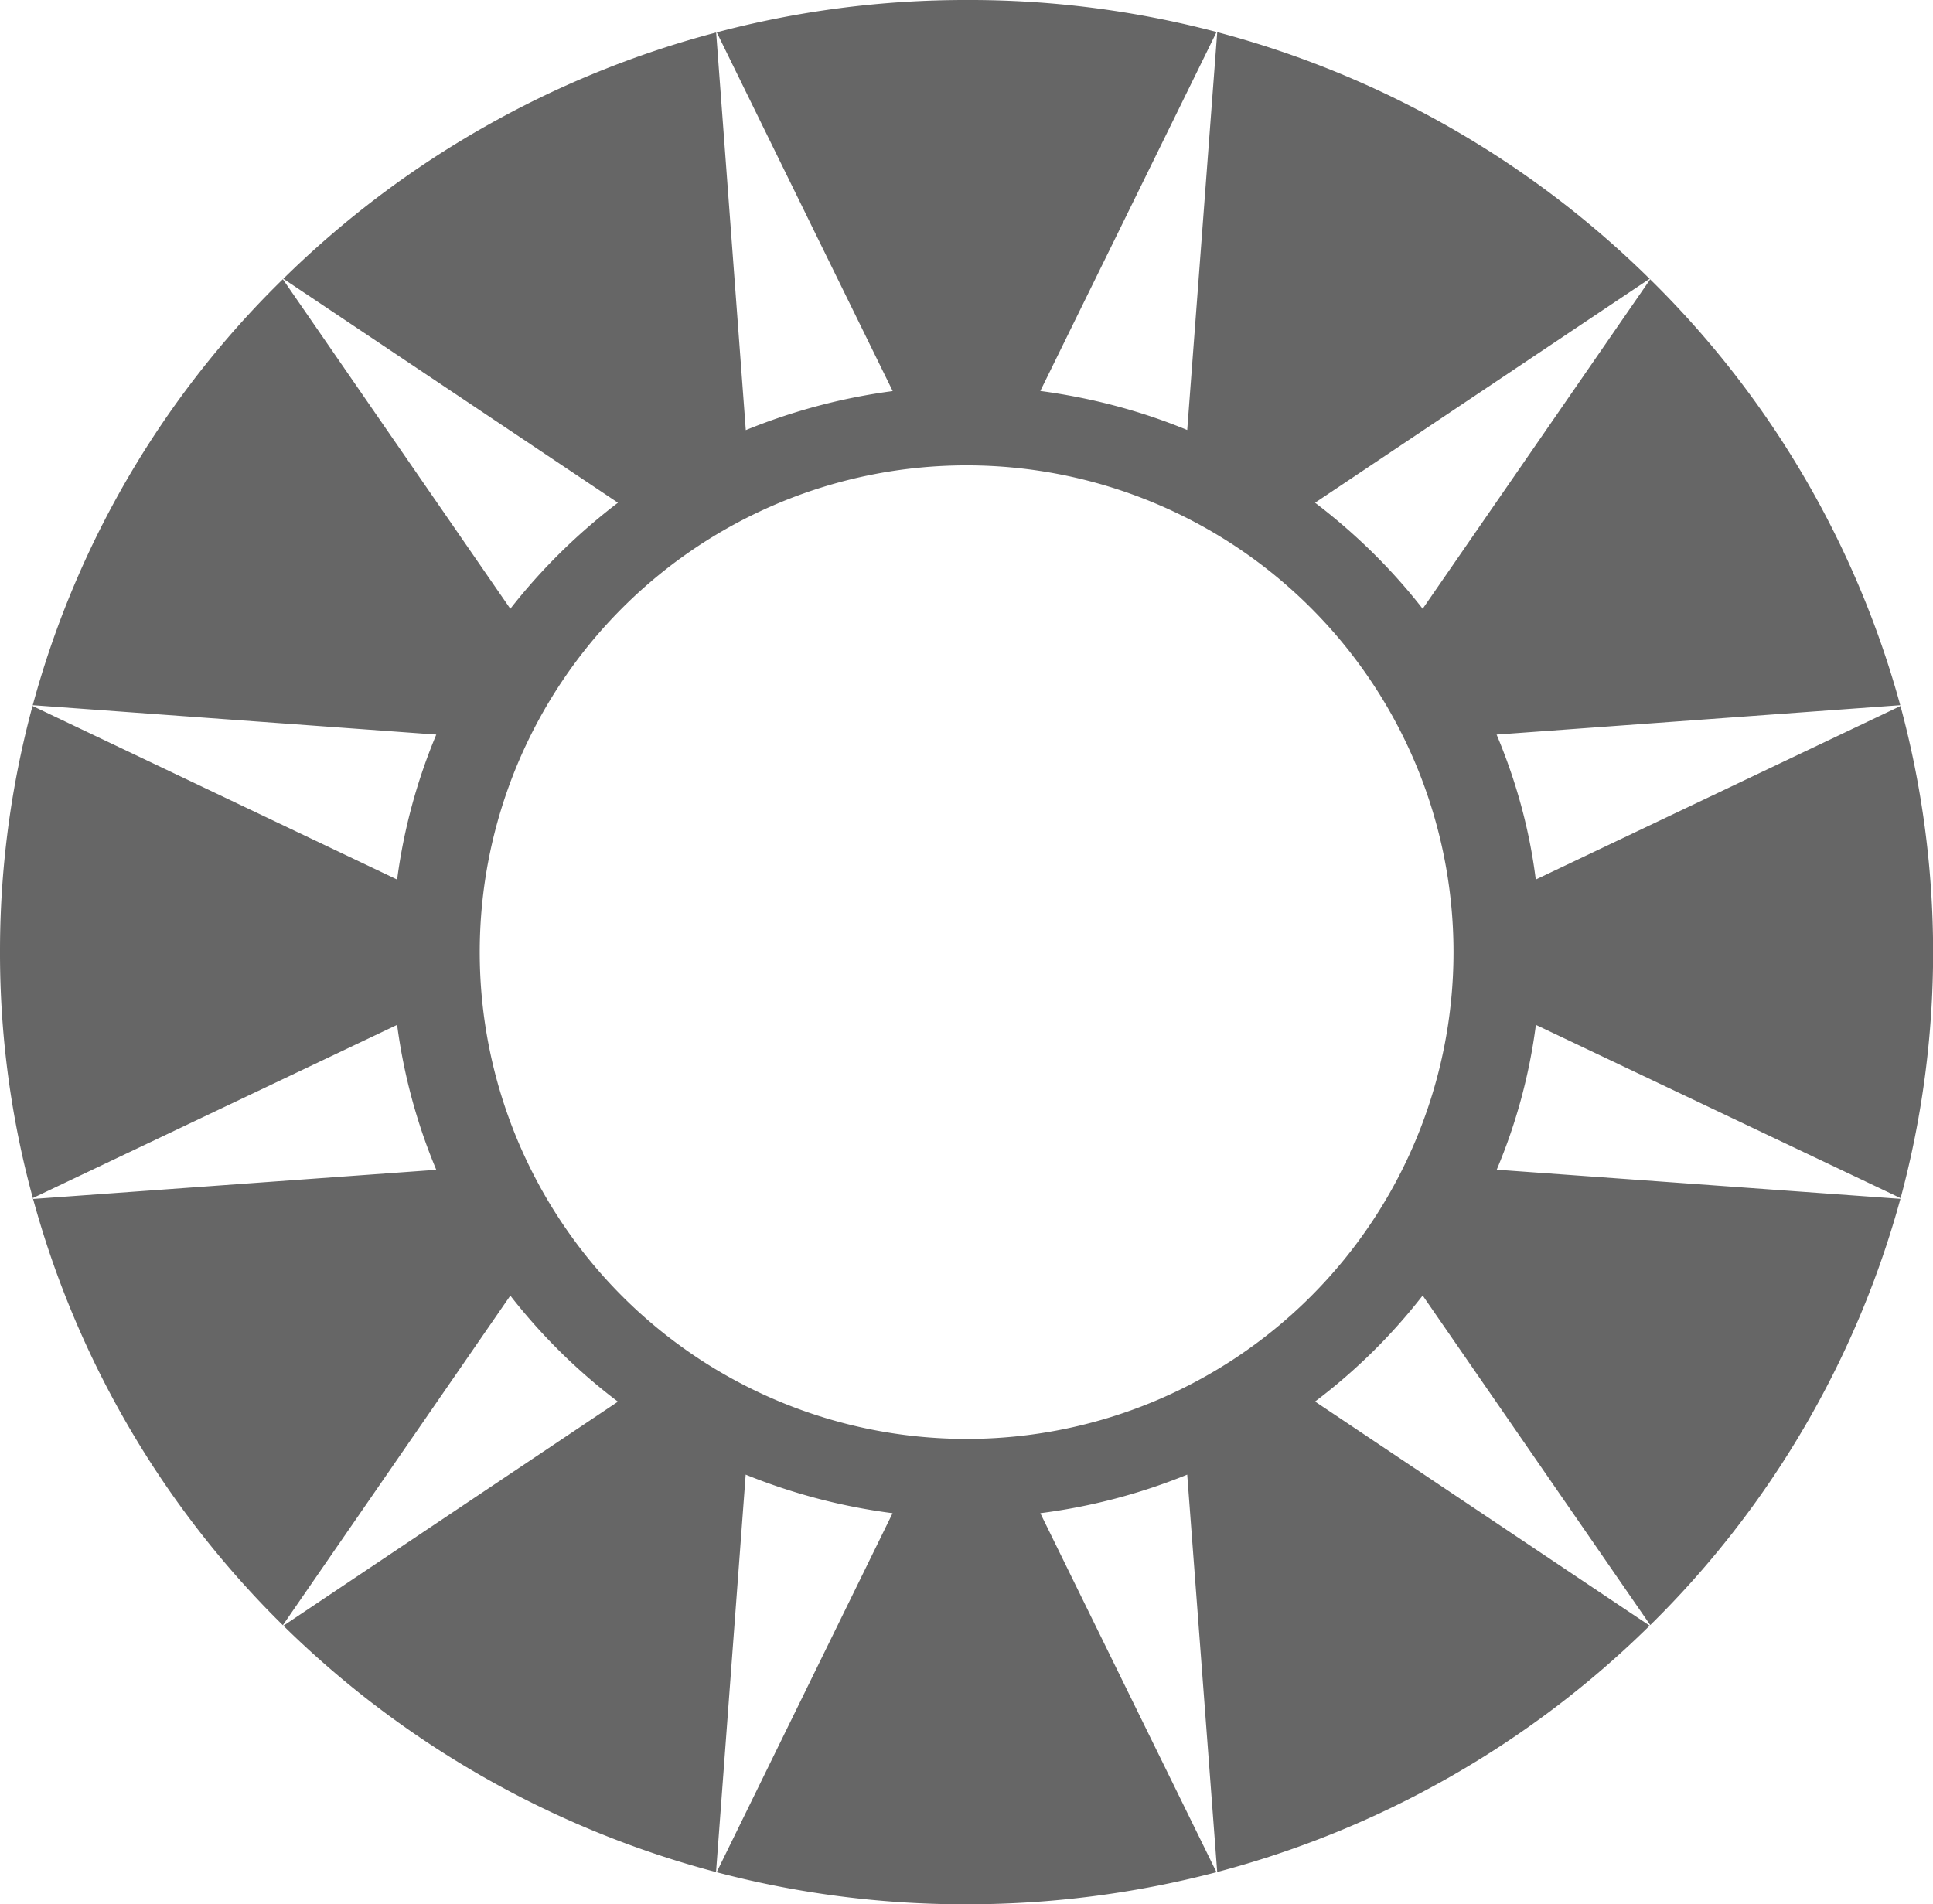<svg xmlns="http://www.w3.org/2000/svg" viewBox="0 0 16.238 16"><path d="M4.03 8a4.09 4.09 0 1 0 8.18 0 4.09 4.09 0 0 0-8.18 0zM.276 10.074l3.389-.245a4.745 4.745 0 0 1-.329-1.218L.274 10.067l.002.007zM2.38 13.66l2.811-1.883a4.859 4.859 0 0 1-.904-.891l-1.911 2.769.004.005zm3.64 2.071l1.478-3.017a4.983 4.983 0 0 1-1.234-.324l-.249 3.339.005.002zm4.205-.002l-.252-3.339a4.938 4.938 0 0 1-1.234.324l1.48 3.017.006-.002zm3.638-2.075l-1.912-2.769c-.26.335-.564.634-.904.891l2.811 1.883.005-.005zm2.103-3.587l-3.064-1.456a4.669 4.669 0 0 1-.329 1.217l3.391.245.002-.006zm-.003-4.142l-3.391.247c.162.385.276.792.329 1.218l3.064-1.458-.002-.007zm-2.105-3.583l-2.811 1.882c.34.259.644.557.904.891l1.912-2.769-.005-.004zM10.219.27l-1.48 3.015c.432.058.847.168 1.234.328l.252-3.34-.006-.003zM6.016.274l.249 3.34a4.99 4.99 0 0 1 1.234-.328L6.02.27l-.004.004zm-3.64 2.072l1.911 2.769c.261-.334.565-.632.904-.891L2.38 2.342l-.004.004zM.274 5.932L3.336 7.39c.056-.426.168-.833.329-1.218L.276 5.925l-.002.007zM0 8a7.894 7.894 0 0 1 2.376-5.654A8.14 8.14 0 0 1 6.016.273 8.153 8.153 0 0 1 8.12 0a8.132 8.132 0 0 1 5.738 2.343 7.968 7.968 0 0 1 2.105 3.582 7.95 7.95 0 0 1 .003 4.142 7.98 7.98 0 0 1-2.103 3.587 8.125 8.125 0 0 1-3.638 2.075A8.247 8.247 0 0 1 8.12 16a8.153 8.153 0 0 1-5.739-2.34 7.977 7.977 0 0 1-2.103-3.586A7.803 7.803 0 0 1 0 8z" fill-rule="evenodd" clip-rule="evenodd" fill="#666"></path></svg>